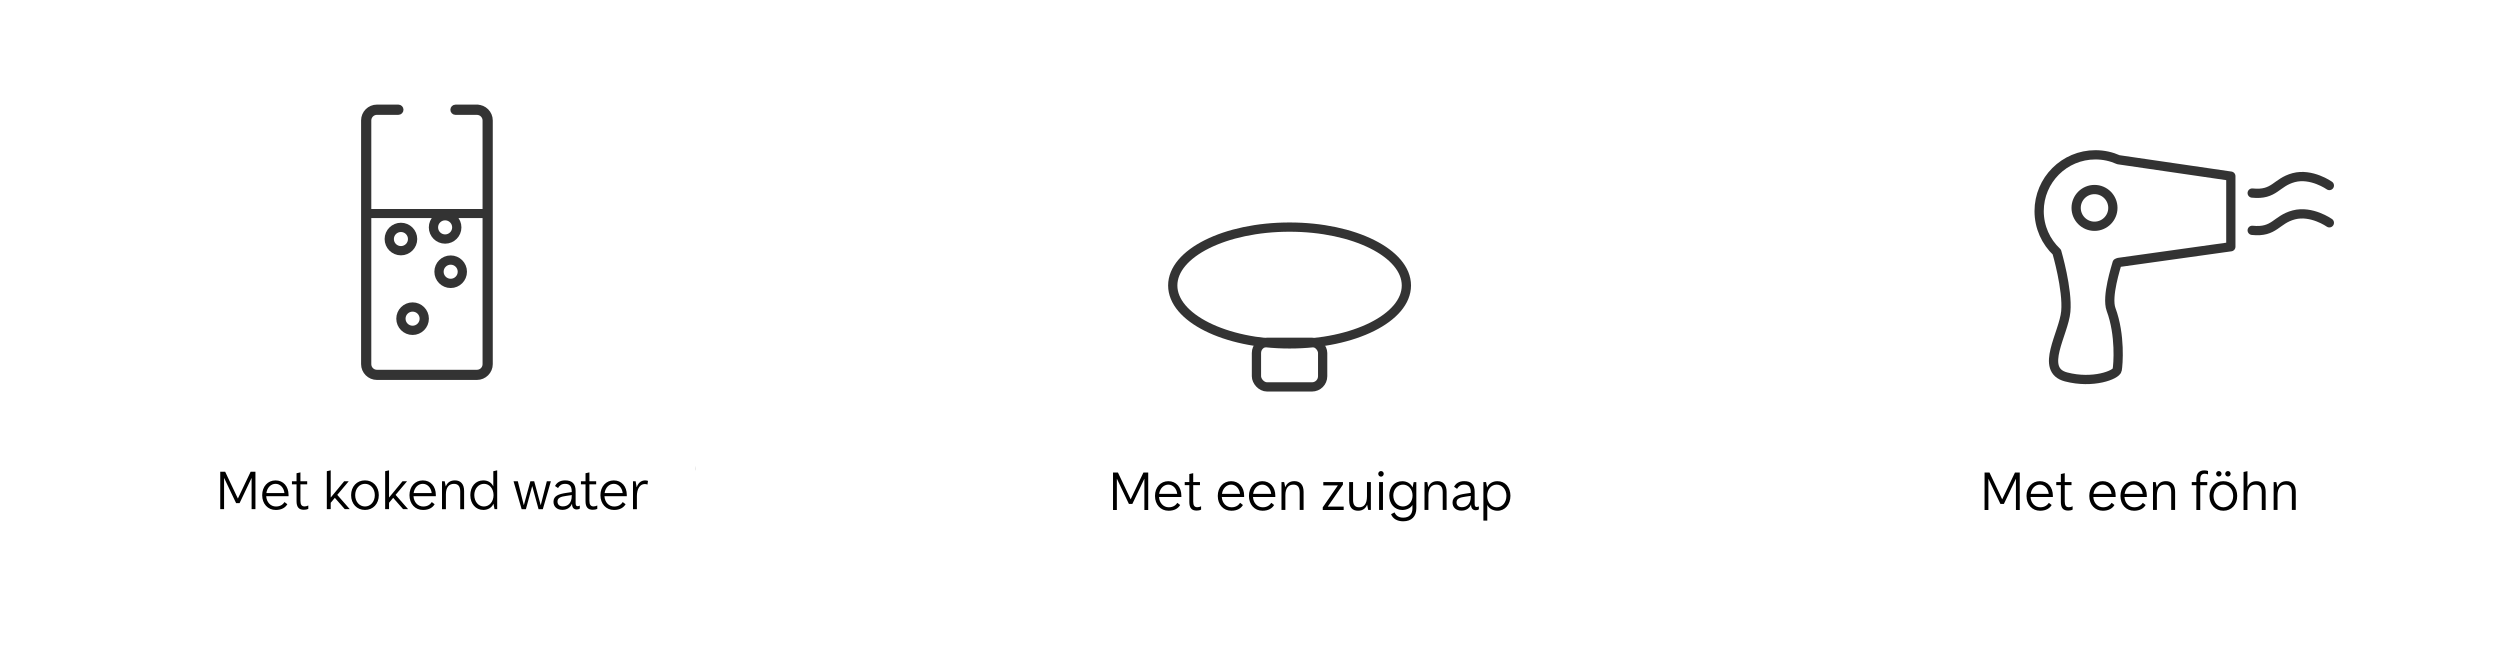 <?xml version="1.0" encoding="UTF-8"?>
<svg id="Ebene_1" data-name="Ebene 1" xmlns="http://www.w3.org/2000/svg" viewBox="0 0 810 210.32">
  <path d="M15.29,201.81s0,0-.01,0,0-.01,0-.01,0,0-.01,0c.01.03.02.04.03.01Z" style="fill: #272727;"/>
  <path d="M225.34,151.24v-.3s-.01.07-.02.1.02.14.02.19Z" style="fill: #272727;"/>
  <path d="M225.35,152.08v-.56c0-.1-.01-.19-.03-.29v1.31c.02-.15.02-.3.03-.46Z" style="fill: #272727;"/>
  <g>
    <path d="M71.35,152.84h1.6l4.1,8.65h.04l4.12-8.65h1.55v12.13h-1.24v-10.06h-.04l-3.86,8.11h-1.12l-3.86-8.11h-.04v10.06h-1.24v-12.13Z"/>
    <path d="M93.49,160.77h-7.23c.09,1.92,1.4,3.34,3.15,3.34,1.56,0,2.34-.79,2.77-1.44l.92.7c-.63,1.07-1.82,1.86-3.76,1.86-2.57,0-4.39-1.99-4.39-4.79s1.8-4.79,4.33-4.79,4.21,1.95,4.21,4.7v.42ZM86.32,159.75h5.84c-.2-1.73-1.37-2.99-2.88-2.99s-2.73,1.23-2.97,2.99Z"/>
    <path d="M99.89,163.77v1.09c-.43.22-.93.31-1.44.31-1.58,0-2.37-.83-2.37-2.78v-5.46h-1.49v-1h1.49v-2.6l1.26-.28v2.88h2.19v1h-2.19v5.31c0,1.27.4,1.84,1.35,1.84.45,0,.86-.13,1.2-.31Z"/>
    <path d="M108.48,161.3l-1.33,1.6v2.06h-1.26v-12.29l1.26-.28v8.77h.04l4.33-5.24h1.47l-3.72,4.42,4.04,4.61h-1.62l-3.22-3.67Z"/>
    <path d="M113.76,160.43c0-2.8,1.87-4.79,4.49-4.79s4.48,1.99,4.48,4.79-1.85,4.79-4.48,4.79-4.49-1.99-4.49-4.79ZM121.44,160.43c0-2.1-1.37-3.67-3.18-3.67s-3.18,1.57-3.18,3.67,1.37,3.67,3.18,3.67,3.18-1.57,3.18-3.67Z"/>
    <path d="M127.38,161.3l-1.33,1.6v2.06h-1.26v-12.29l1.26-.28v8.77h.04l4.33-5.24h1.47l-3.72,4.42,4.04,4.61h-1.62l-3.22-3.67Z"/>
    <path d="M141.21,160.77h-7.23c.09,1.92,1.4,3.34,3.15,3.34,1.56,0,2.34-.79,2.77-1.44l.92.7c-.63,1.07-1.82,1.86-3.76,1.86-2.57,0-4.39-1.99-4.39-4.79s1.8-4.79,4.33-4.79,4.21,1.95,4.21,4.7v.42ZM134.03,159.75h5.84c-.2-1.73-1.37-2.99-2.88-2.99s-2.73,1.23-2.97,2.99Z"/>
    <path d="M143.22,155.94h.86l.34,1.62h.04c.49-1.23,1.47-1.92,2.93-1.92,1.8,0,2.98,1.12,2.98,3.47v5.86h-1.26v-5.71c0-1.71-.68-2.49-2.03-2.49-1.55,0-2.61,1.05-2.61,3.43v4.77h-1.26v-9.03Z"/>
    <path d="M152.38,160.47c0-2.88,1.74-4.83,4.21-4.83,1.58,0,2.71.81,3.2,1.9h.04v-4.87l1.26-.28v12.57h-.86l-.34-1.71h-.04c-.49,1.25-1.83,1.97-3.25,1.97-2.46,0-4.21-2.01-4.21-4.75ZM159.91,160.43c0-2.1-1.33-3.67-3.09-3.67s-3.15,1.57-3.15,3.65,1.33,3.69,3.11,3.69,3.13-1.57,3.13-3.67Z"/>
    <path d="M166.38,155.94h1.4l1.92,7.69h.04l2.1-7.69h1.24l2.09,7.69h.04l1.96-7.69h1.31l-2.61,9.03h-1.38l-2.03-7.43h-.04l-2.03,7.43h-1.38l-2.62-9.03Z"/>
    <path d="M187.86,163.81v.98c-.25.18-.63.28-1.01.28-1.04,0-1.51-.75-1.51-1.77v-.05h-.04c-.43,1.11-1.51,1.95-3.06,1.95-1.76,0-2.91-1.03-2.91-2.62,0-1.94,1.69-2.51,4.15-2.88l1.76-.26v-.18c0-1.68-.63-2.49-2.14-2.49-1.15,0-1.8.5-2.3,1.36l-.97-.66c.54-1.07,1.6-1.83,3.27-1.83,2.25,0,3.4,1.11,3.4,3.45v3.87c0,.79.22,1.05.65,1.05.29,0,.54-.11.7-.2ZM185.25,160.6v-.2l-1.74.26c-1.67.24-2.88.55-2.88,1.84,0,1.05.72,1.57,1.74,1.57,1.56,0,2.88-.98,2.88-3.46Z"/>
    <path d="M193.52,163.77v1.09c-.43.22-.93.31-1.44.31-1.58,0-2.37-.83-2.37-2.78v-5.46h-1.49v-1h1.49v-2.6l1.26-.28v2.88h2.19v1h-2.19v5.31c0,1.27.4,1.84,1.35,1.84.45,0,.86-.13,1.2-.31Z"/>
    <path d="M203.08,160.77h-7.23c.09,1.92,1.4,3.34,3.15,3.34,1.56,0,2.34-.79,2.77-1.44l.92.7c-.63,1.07-1.82,1.86-3.76,1.86-2.57,0-4.39-1.99-4.39-4.79s1.8-4.79,4.33-4.79,4.21,1.95,4.21,4.7v.42ZM195.91,159.75h5.84c-.2-1.73-1.37-2.99-2.88-2.99s-2.73,1.23-2.97,2.99Z"/>
    <path d="M205.09,155.94h.86l.32,1.9h.04c.54-1.68,1.74-2.19,2.71-2.19.54,0,.81.11.92.17l-.16,1.18c-.2-.09-.49-.17-.88-.17-1.56,0-2.55,1.55-2.55,3.91v4.24h-1.26v-9.03Z"/>
  </g>
  <g>
    <path d="M360.61,153.1h1.6l4.1,8.65h.04l4.12-8.65h1.55v12.13h-1.24v-10.06h-.04l-3.86,8.11h-1.11l-3.87-8.11h-.04v10.06h-1.24v-12.13Z"/>
    <path d="M382.76,161.02h-7.23c.09,1.92,1.4,3.34,3.15,3.34,1.56,0,2.34-.79,2.77-1.44l.92.7c-.63,1.07-1.82,1.86-3.76,1.86-2.57,0-4.39-1.99-4.39-4.79s1.8-4.79,4.33-4.79,4.21,1.95,4.21,4.7v.42ZM375.58,160.01h5.84c-.2-1.73-1.37-2.99-2.88-2.99s-2.73,1.23-2.97,2.99Z"/>
    <path d="M389.15,164.03v1.09c-.43.22-.93.31-1.44.31-1.58,0-2.37-.83-2.37-2.78v-5.46h-1.49v-1h1.49v-2.6l1.26-.28v2.88h2.19v1h-2.19v5.31c0,1.27.4,1.84,1.35,1.84.45,0,.86-.13,1.2-.31Z"/>
    <path d="M403.1,161.02h-7.23c.09,1.92,1.4,3.34,3.15,3.34,1.56,0,2.34-.79,2.77-1.44l.92.7c-.63,1.07-1.82,1.86-3.76,1.86-2.57,0-4.39-1.99-4.39-4.79s1.8-4.79,4.33-4.79,4.21,1.95,4.21,4.7v.42ZM395.93,160.01h5.84c-.2-1.73-1.37-2.99-2.88-2.99s-2.73,1.23-2.97,2.99Z"/>
    <path d="M413.2,161.02h-7.23c.09,1.92,1.4,3.34,3.15,3.34,1.56,0,2.34-.79,2.77-1.44l.92.7c-.63,1.07-1.82,1.86-3.76,1.86-2.57,0-4.39-1.99-4.39-4.79s1.8-4.79,4.33-4.79,4.21,1.95,4.21,4.7v.42ZM406.03,160.01h5.84c-.2-1.73-1.37-2.99-2.88-2.99s-2.73,1.23-2.97,2.99Z"/>
    <path d="M415.21,156.19h.86l.34,1.62h.04c.49-1.23,1.47-1.92,2.93-1.92,1.8,0,2.98,1.12,2.98,3.47v5.86h-1.26v-5.71c0-1.71-.68-2.49-2.03-2.49-1.55,0-2.61,1.05-2.61,3.43v4.77h-1.26v-9.03Z"/>
    <path d="M435.35,164.14v1.09h-6.78v-.85l4.91-7.12h-4.73v-1.07h6.36v.83l-4.91,7.11h5.14Z"/>
    <path d="M437.13,162.18v-5.99h1.26v5.77c0,1.64.65,2.4,1.98,2.4,1.55,0,2.53-1.09,2.53-3.56v-4.61h1.26v9.03h-.86l-.34-1.66h-.04c-.34.9-1.17,1.92-2.89,1.92-1.89,0-2.89-1.12-2.89-3.3Z"/>
    <path d="M446.55,153.52c0-.5.4-.9.9-.9s.88.41.88.9-.4.92-.88.92-.9-.41-.9-.92ZM446.82,156.19h1.26v9.03h-1.26v-9.03Z"/>
    <path d="M450.72,166.59l1.11-.57c.52,1.14,1.44,1.7,2.82,1.7,1.98,0,2.98-1.14,2.98-3.02v-1.03h-.04c-.5.92-1.85,1.57-3.25,1.57-2.46,0-4.21-1.95-4.21-4.72s1.74-4.61,4.21-4.61c1.51,0,2.77.76,3.31,1.99h.04l.34-1.7h.86v8.5c0,2.62-1.56,4.2-4.24,4.2-1.94,0-3.38-.83-3.94-2.3ZM457.67,160.56c0-2.03-1.33-3.54-3.09-3.54s-3.15,1.51-3.15,3.52,1.33,3.56,3.11,3.56,3.13-1.53,3.13-3.54Z"/>
    <path d="M461.55,156.19h.86l.34,1.62h.04c.49-1.23,1.47-1.92,2.93-1.92,1.8,0,2.98,1.12,2.98,3.47v5.86h-1.26v-5.71c0-1.71-.68-2.49-2.03-2.49-1.55,0-2.61,1.05-2.61,3.43v4.77h-1.26v-9.03Z"/>
    <path d="M479.15,164.06v.98c-.25.18-.63.28-1.01.28-1.04,0-1.51-.75-1.51-1.77v-.05h-.04c-.43,1.11-1.51,1.95-3.06,1.95-1.76,0-2.91-1.03-2.91-2.62,0-1.94,1.69-2.51,4.15-2.88l1.76-.26v-.18c0-1.68-.63-2.49-2.14-2.49-1.15,0-1.8.5-2.3,1.36l-.97-.66c.54-1.07,1.6-1.83,3.27-1.83,2.25,0,3.4,1.11,3.4,3.45v3.87c0,.79.22,1.05.65,1.05.29,0,.54-.11.7-.2ZM476.54,160.86v-.2l-1.74.26c-1.67.24-2.88.55-2.88,1.84,0,1.05.72,1.57,1.74,1.57,1.56,0,2.88-.98,2.88-3.46Z"/>
    <path d="M480.62,156.19h.86l.34,1.7h.04c.54-1.24,1.8-1.99,3.31-1.99,2.46,0,4.21,1.95,4.21,4.74s-1.74,4.85-4.21,4.85c-1.42,0-2.75-.76-3.25-1.82h-.04v5h-1.26v-12.46ZM488.08,160.67c0-2.08-1.35-3.65-3.15-3.65s-3.09,1.57-3.09,3.67,1.35,3.67,3.13,3.67,3.11-1.58,3.11-3.69Z"/>
  </g>
  <g>
    <path d="M642.99,153.1h1.6l4.1,8.65h.04l4.12-8.65h1.55v12.13h-1.24v-10.06h-.04l-3.86,8.11h-1.12l-3.86-8.11h-.04v10.06h-1.24v-12.13Z"/>
    <path d="M665.13,161.02h-7.23c.09,1.92,1.4,3.34,3.15,3.34,1.56,0,2.34-.79,2.77-1.44l.92.7c-.63,1.07-1.82,1.86-3.76,1.86-2.57,0-4.39-1.99-4.39-4.79s1.8-4.79,4.33-4.79,4.21,1.95,4.21,4.7v.42ZM657.96,160.01h5.84c-.2-1.73-1.37-2.99-2.88-2.99s-2.73,1.23-2.97,2.99Z"/>
    <path d="M671.53,164.03v1.09c-.43.22-.93.31-1.44.31-1.58,0-2.37-.83-2.37-2.78v-5.46h-1.49v-1h1.49v-2.6l1.26-.28v2.88h2.19v1h-2.19v5.31c0,1.27.4,1.84,1.35,1.84.45,0,.86-.13,1.2-.31Z"/>
    <path d="M685.47,161.02h-7.23c.09,1.92,1.4,3.34,3.15,3.34,1.56,0,2.34-.79,2.77-1.44l.92.7c-.63,1.07-1.82,1.86-3.76,1.86-2.57,0-4.39-1.99-4.39-4.79s1.8-4.79,4.33-4.79,4.21,1.95,4.21,4.7v.42ZM678.3,160.01h5.84c-.2-1.73-1.37-2.99-2.88-2.99s-2.73,1.23-2.97,2.99Z"/>
    <path d="M695.57,161.02h-7.23c.09,1.92,1.4,3.34,3.15,3.34,1.56,0,2.34-.79,2.77-1.44l.92.7c-.63,1.07-1.82,1.86-3.76,1.86-2.57,0-4.39-1.99-4.39-4.79s1.8-4.79,4.33-4.79,4.21,1.95,4.21,4.7v.42ZM688.4,160.01h5.84c-.2-1.73-1.37-2.99-2.88-2.99s-2.73,1.23-2.97,2.99Z"/>
    <path d="M697.58,156.19h.86l.34,1.62h.04c.49-1.23,1.47-1.92,2.93-1.92,1.8,0,2.98,1.12,2.98,3.47v5.86h-1.26v-5.71c0-1.71-.68-2.49-2.03-2.49-1.55,0-2.61,1.05-2.61,3.43v4.77h-1.26v-9.03Z"/>
    <path d="M712.88,155.33v.87h2.28v1h-2.28v8.04h-1.26v-8.04h-1.49v-1h1.49v-1c0-1.92,1.01-2.8,2.61-2.8.5,0,.9.09,1.17.2v1.11c-.32-.15-.7-.22-1.06-.22-.99,0-1.46.55-1.46,1.84Z"/>
    <path d="M715.88,160.69c0-2.8,1.87-4.79,4.49-4.79s4.48,1.99,4.48,4.79-1.85,4.79-4.48,4.79-4.49-1.99-4.49-4.79ZM723.55,160.69c0-2.1-1.37-3.67-3.18-3.67s-3.18,1.57-3.18,3.67,1.37,3.67,3.18,3.67,3.18-1.57,3.18-3.67ZM718.02,153.5c0-.48.4-.88.88-.88s.88.41.88.88-.4.9-.88.9-.88-.41-.88-.9ZM720.97,153.5c0-.48.4-.88.9-.88.47,0,.86.41.86.88s-.39.9-.86.9c-.5,0-.9-.41-.9-.9Z"/>
    <path d="M726.91,152.93l1.26-.28v5h.04c.49-1.07,1.42-1.75,2.88-1.75,1.8,0,2.98,1.12,2.98,3.47v5.86h-1.26v-5.71c0-1.71-.68-2.49-2.03-2.49-1.55,0-2.61,1.05-2.61,3.43v4.77h-1.26v-12.29Z"/>
    <path d="M736.67,156.19h.86l.34,1.62h.04c.49-1.23,1.47-1.92,2.93-1.92,1.8,0,2.98,1.12,2.98,3.47v5.86h-1.26v-5.71c0-1.71-.68-2.49-2.03-2.49-1.55,0-2.61,1.05-2.61,3.43v4.77h-1.26v-9.03Z"/>
  </g>
  <line x1="119.4" y1="69.18" x2="157.75" y2="69.18" style="fill: none; stroke: #333; stroke-linecap: round; stroke-linejoin: round; stroke-width: 2.95px;"/>
  <g id="Glenda_Icons" data-name="Glenda Icons">
    <path d="M154.53,34.4h-6.95c-.64,0-1.16.52-1.16,1.16s.52,1.16,1.16,1.16h6.95c1.28,0,2.32,1.04,2.32,2.32v78.95c0,1.28-1.04,2.32-2.32,2.32h-32.41c-1.28,0-2.32-1.04-2.32-2.32V39.03c0-1.28,1.04-2.32,2.32-2.32h6.95c.64,0,1.16-.52,1.16-1.16s-.52-1.16-1.16-1.16h-6.95c-2.55,0-4.63,2.08-4.63,4.63v78.95c0,2.55,2.08,4.63,4.63,4.63h32.41c2.55,0,4.63-2.08,4.63-4.63V39.03c0-2.55-2.08-4.63-4.63-4.63Z" style="fill: #333; stroke: #333; stroke-miterlimit: 10;"/>
  </g>
  <circle cx="146.02" cy="88.04" r="3.78" style="fill: none; stroke: #333; stroke-miterlimit: 10; stroke-width: 3px;"/>
  <circle cx="144.22" cy="73.67" r="3.78" style="fill: none; stroke: #333; stroke-miterlimit: 10; stroke-width: 3px;"/>
  <circle cx="133.68" cy="103.25" r="3.78" style="fill: none; stroke: #333; stroke-miterlimit: 10; stroke-width: 3px;"/>
  <circle cx="129.9" cy="77.45" r="3.78" style="fill: none; stroke: #333; stroke-miterlimit: 10; stroke-width: 3px;"/>
  <ellipse cx="417.82" cy="92.5" rx="37.85" ry="18.92" style="fill: none; stroke: #333; stroke-miterlimit: 10; stroke-width: 3px;"/>
  <g>
    <path d="M685.95,85.23c.14-.06.28-.12.42-.19l36.42-5.1v-22.87l-36.42-5.32c-2.28-1.02-4.8-1.59-7.45-1.59-10.07,0-18.24,8.16-18.24,18.24,0,5.23,2.2,9.94,5.73,13.26,0,0,3.56,12.1,2.91,19.27-.65,7.17-8.64,18.91.08,21.19,8.72,2.28,16.28-.65,16.57-2.28.3-1.63,1.11-11.25-1.98-19.56-1.56-4.2,1.68-13.94,1.95-15.05Z" style="fill: none; stroke: #333; stroke-linecap: round; stroke-linejoin: round; stroke-width: 3px;"/>
    <circle cx="678.62" cy="67.36" r="5.95" style="fill: none; stroke: #333; stroke-linecap: round; stroke-linejoin: round; stroke-width: 3px;"/>
    <path d="M754.71,60.11s-5.77-4.09-11.54-2.56c-5.77,1.54-6.15,5.77-13.46,5" style="fill: none; stroke: #333; stroke-linecap: round; stroke-linejoin: round; stroke-width: 3px;"/>
    <path d="M754.71,72.19s-5.77-4.09-11.54-2.56-6.15,5.77-13.46,5" style="fill: none; stroke: #333; stroke-linecap: round; stroke-linejoin: round; stroke-width: 3px;"/>
  </g>
  <rect x="407.09" y="110.9" width="21.45" height="14.46" rx="3.46" ry="3.46" style="fill: none; stroke: #333; stroke-miterlimit: 10; stroke-width: 3px;"/>
</svg>